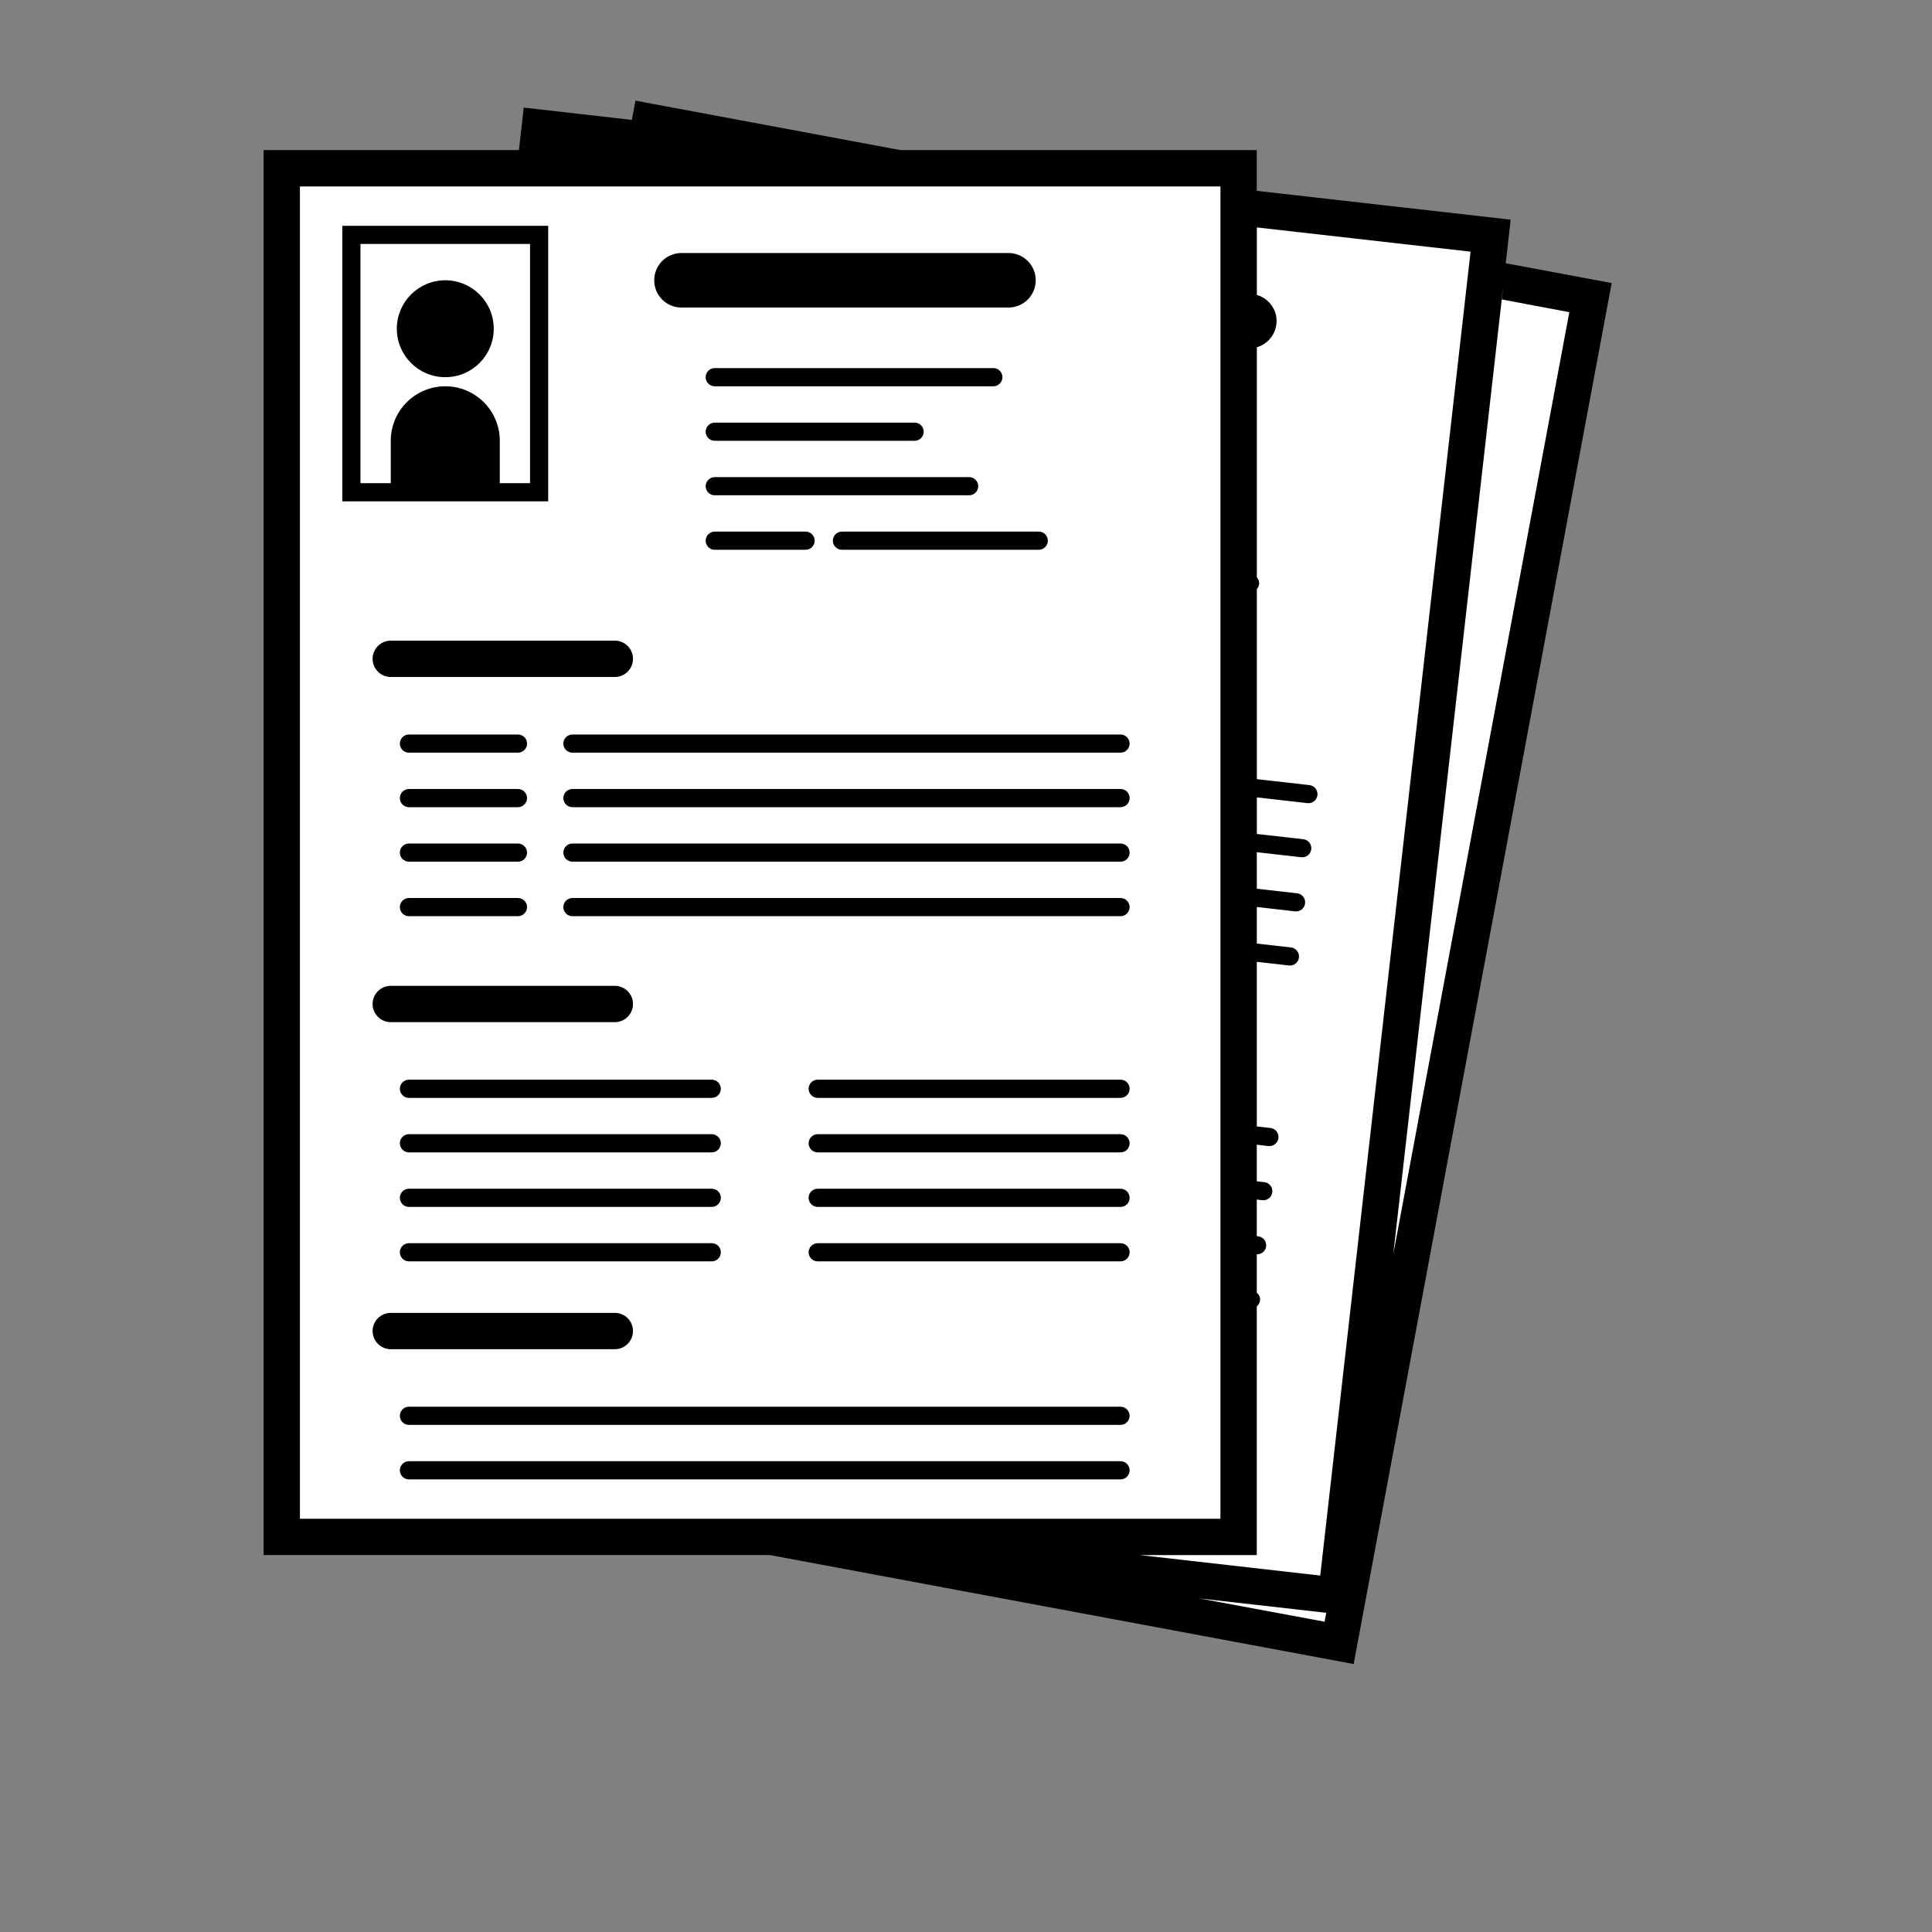 <?xml version="1.0" encoding="utf-8"?>
<!-- Generator: Adobe Illustrator 16.0.0, SVG Export Plug-In . SVG Version: 6.00 Build 0)  -->
<!DOCTYPE svg PUBLIC "-//W3C//DTD SVG 1.1//EN" "http://www.w3.org/Graphics/SVG/1.1/DTD/svg11.dtd">
<svg version="1.1" id="Layer_1" xmlns="http://www.w3.org/2000/svg" xmlns:xlink="http://www.w3.org/1999/xlink" x="0px" y="0px"
	 width="100px" height="100px" viewBox="0 0 100 100" enable-background="new 0 0 100 100" xml:space="preserve">
<rect x="0" y="0" width="100" height="100" fill="#808080" stroke="none"/>
<polygon fill="#FFFFFF" points="14.861,8.864 63.583,8.415 64.183,10.364 77.226,12.313 77.226,14.261 82.022,15.311 69.43,85.62 
	42.745,79.924 14.411,79.924 "/>
<circle cx="23.048" cy="17.015" r="2.508"/>
<path d="M52.199,15.918H35.272c-0.778,0-1.41-0.631-1.41-1.411s0.632-1.411,1.41-1.411h16.927c0.778,0,1.41,0.631,1.41,1.411
	S52.978,15.918,52.199,15.918z"/>
<path d="M51.415,19.994H36.996c-0.259,0-0.471-0.211-0.471-0.471c0-0.259,0.211-0.471,0.471-0.471h14.419
	c0.259,0,0.47,0.211,0.47,0.471C51.885,19.783,51.674,19.994,51.415,19.994z"/>
<path d="M47.34,22.815H36.996c-0.259,0-0.471-0.21-0.471-0.471c0-0.26,0.211-0.469,0.471-0.469H47.34c0.26,0,0.47,0.209,0.47,0.469
	C47.81,22.605,47.601,22.815,47.34,22.815z"/>
<path d="M50.161,25.636H36.996c-0.259,0-0.471-0.209-0.471-0.469c0-0.261,0.211-0.471,0.471-0.471h13.166
	c0.26,0,0.471,0.21,0.471,0.471C50.632,25.426,50.421,25.636,50.161,25.636z"/>
<path d="M41.698,28.457h-4.703c-0.26,0-0.47-0.211-0.47-0.471c0-0.259,0.21-0.471,0.47-0.471h4.703c0.259,0,0.47,0.211,0.47,0.471
	C42.167,28.246,41.959,28.457,41.698,28.457z"/>
<path d="M53.768,28.457H43.579c-0.26,0-0.471-0.211-0.471-0.471c0-0.259,0.211-0.471,0.471-0.471h10.187
	c0.26,0,0.471,0.211,0.471,0.471C54.236,28.246,54.025,28.457,53.768,28.457z"/>
<path d="M31.824,35.041H20.226c-0.518,0-0.94-0.422-0.94-0.941c0-0.518,0.422-0.94,0.94-0.94h11.599c0.518,0,0.938,0.422,0.938,0.94
	C32.763,34.619,32.343,35.041,31.824,35.041z"/>
<path d="M26.809,38.958h-5.641c-0.261,0-0.472-0.21-0.472-0.469c0-0.261,0.211-0.471,0.472-0.471h5.641
	c0.26,0,0.471,0.21,0.471,0.471C27.279,38.748,27.068,38.958,26.809,38.958z"/>
<path d="M26.809,41.78h-5.641c-0.261,0-0.472-0.211-0.472-0.471s0.211-0.471,0.472-0.471h5.641c0.26,0,0.471,0.211,0.471,0.471
	C27.279,41.568,27.068,41.78,26.809,41.78z"/>
<path d="M26.809,44.601h-5.641c-0.261,0-0.472-0.211-0.472-0.471s0.211-0.47,0.472-0.47h5.641c0.26,0,0.471,0.21,0.471,0.47
	S27.068,44.601,26.809,44.601z"/>
<path d="M26.809,47.422h-5.641c-0.261,0-0.472-0.21-0.472-0.471c0-0.26,0.211-0.47,0.472-0.47h5.641c0.26,0,0.471,0.21,0.471,0.47
	C27.279,47.212,27.068,47.422,26.809,47.422z"/>
<path d="M57.999,38.958h-28.37c-0.259,0-0.47-0.21-0.47-0.469c0-0.261,0.211-0.471,0.47-0.471h28.37c0.259,0,0.47,0.21,0.47,0.471
	C58.469,38.748,58.258,38.958,57.999,38.958z"/>
<path d="M57.999,41.78h-28.37c-0.259,0-0.47-0.211-0.47-0.471s0.211-0.471,0.47-0.471h28.37c0.259,0,0.47,0.211,0.47,0.471
	C58.469,41.568,58.258,41.78,57.999,41.78z"/>
<path d="M57.999,44.601h-28.37c-0.259,0-0.47-0.211-0.47-0.471s0.211-0.47,0.47-0.47h28.37c0.259,0,0.47,0.21,0.47,0.47
	S58.258,44.601,57.999,44.601z"/>
<path d="M57.999,47.422h-28.37c-0.259,0-0.47-0.21-0.47-0.471c0-0.26,0.211-0.47,0.47-0.47h28.37c0.259,0,0.47,0.21,0.47,0.47
	C58.469,47.212,58.258,47.422,57.999,47.422z"/>
<path d="M31.824,52.907H20.226c-0.518,0-0.94-0.422-0.94-0.94s0.422-0.94,0.94-0.94h11.599c0.518,0,0.938,0.422,0.938,0.94
	S32.343,52.907,31.824,52.907z"/>
<path d="M57.999,56.826H42.325c-0.26,0-0.471-0.211-0.471-0.471s0.211-0.471,0.471-0.471h15.674c0.259,0,0.47,0.211,0.47,0.471
	S58.258,56.826,57.999,56.826z"/>
<path d="M57.999,59.647H42.325c-0.26,0-0.471-0.211-0.471-0.471s0.211-0.471,0.471-0.471h15.674c0.259,0,0.47,0.211,0.47,0.471
	S58.258,59.647,57.999,59.647z"/>
<path d="M57.999,62.469H42.325c-0.26,0-0.471-0.21-0.471-0.471c0-0.26,0.211-0.47,0.471-0.47h15.674c0.259,0,0.47,0.21,0.47,0.47
	C58.469,62.259,58.258,62.469,57.999,62.469z"/>
<path d="M57.999,65.288H42.325c-0.26,0-0.471-0.21-0.471-0.47c0-0.259,0.211-0.47,0.471-0.47h15.674c0.259,0,0.47,0.211,0.47,0.47
	C58.469,65.078,58.258,65.288,57.999,65.288z"/>
<path d="M31.824,69.834H20.226c-0.518,0-0.94-0.422-0.94-0.941c0-0.518,0.422-0.939,0.94-0.939h11.599
	c0.518,0,0.938,0.422,0.938,0.939C32.763,69.412,32.343,69.834,31.824,69.834z"/>
<path d="M57.999,73.752H21.166c-0.259,0-0.47-0.21-0.47-0.47c0-0.261,0.211-0.471,0.47-0.471h36.833c0.259,0,0.47,0.21,0.47,0.471
	C58.469,73.542,58.258,73.752,57.999,73.752z"/>
<path d="M57.999,76.574H21.166c-0.259,0-0.47-0.211-0.47-0.471s0.211-0.471,0.47-0.471h36.833c0.259,0,0.47,0.211,0.47,0.471
	S58.258,76.574,57.999,76.574z"/>
<path d="M36.839,56.826H21.166c-0.259,0-0.47-0.211-0.47-0.471s0.211-0.471,0.47-0.471h15.674c0.259,0,0.471,0.211,0.471,0.471
	S37.099,56.826,36.839,56.826z"/>
<path d="M36.839,59.647H21.166c-0.259,0-0.47-0.211-0.47-0.471s0.211-0.471,0.47-0.471h15.674c0.259,0,0.471,0.211,0.471,0.471
	S37.099,59.647,36.839,59.647z"/>
<path d="M36.839,62.469H21.166c-0.259,0-0.47-0.21-0.47-0.471c0-0.26,0.211-0.47,0.47-0.47h15.674c0.259,0,0.471,0.21,0.471,0.47
	C37.31,62.259,37.099,62.469,36.839,62.469z"/>
<path d="M36.839,65.288H21.166c-0.259,0-0.47-0.21-0.47-0.47c0-0.259,0.211-0.47,0.47-0.47h15.674c0.259,0,0.471,0.211,0.471,0.47
	C37.31,65.078,37.099,65.288,36.839,65.288z"/>
<path d="M17.718,11.688V25.95h10.656V11.688H17.718z M27.436,25.009h-1.567v-2.194c0-1.558-1.263-2.821-2.821-2.821
	c-1.559,0-2.822,1.264-2.822,2.821v2.194h-1.568V12.628h8.776v12.381H27.436z"/>
<path d="M77.937,13.627l0.254-2.257L65.05,9.878v-2.11H46.599L32.892,5.21l-0.188,0.997l-5.595-0.639l-0.249,2.2H13.643V80.49
	h26.208l30.214,5.64L83.42,14.651L77.937,13.627z M15.524,78.61V9.65h47.646v68.96H15.524z M68.562,83.939l-6.47-1.203l6.554,0.742
	L68.562,83.939z M68.335,81.551l-9.324-1.06h6.04V67.62c0.089-0.075,0.152-0.183,0.167-0.308c0.019-0.161-0.052-0.306-0.167-0.404
	v-1.987c0.243,0.01,0.456-0.165,0.484-0.41c0.03-0.26-0.156-0.492-0.412-0.521l-0.071-0.008V62.09l0.283,0.032
	c0.259,0.028,0.491-0.156,0.52-0.414c0.029-0.258-0.156-0.49-0.414-0.519l-0.389-0.045v-1.893l0.6,0.068
	c0.26,0.029,0.491-0.157,0.521-0.414c0.028-0.259-0.156-0.49-0.414-0.52l-0.706-0.079v-8.521l1.662,0.188
	c0.258,0.028,0.49-0.156,0.519-0.413c0.029-0.259-0.156-0.491-0.413-0.52l-1.768-0.2v-1.894l1.979,0.226
	c0.259,0.028,0.491-0.156,0.52-0.414c0.029-0.259-0.157-0.49-0.413-0.52l-2.086-0.237V44.11l2.297,0.261
	c0.26,0.03,0.492-0.156,0.521-0.413c0.03-0.259-0.156-0.491-0.413-0.52l-2.404-0.272v-1.893l2.617,0.297
	c0.259,0.03,0.491-0.156,0.52-0.412c0.028-0.26-0.157-0.492-0.413-0.521l-2.724-0.308v-9.838c0.06-0.068,0.104-0.149,0.116-0.247
	c0.017-0.136-0.032-0.265-0.116-0.36V17.973c0.533-0.153,0.946-0.613,1.013-1.196c0.08-0.694-0.362-1.324-1.013-1.511v-3.494
	l11.062,1.254L68.335,81.551z M77.73,15.499h-0.01l0.085-0.696L77.73,15.499l3.498,0.658l-9.112,48.759L77.73,15.499z"/>
</svg>
